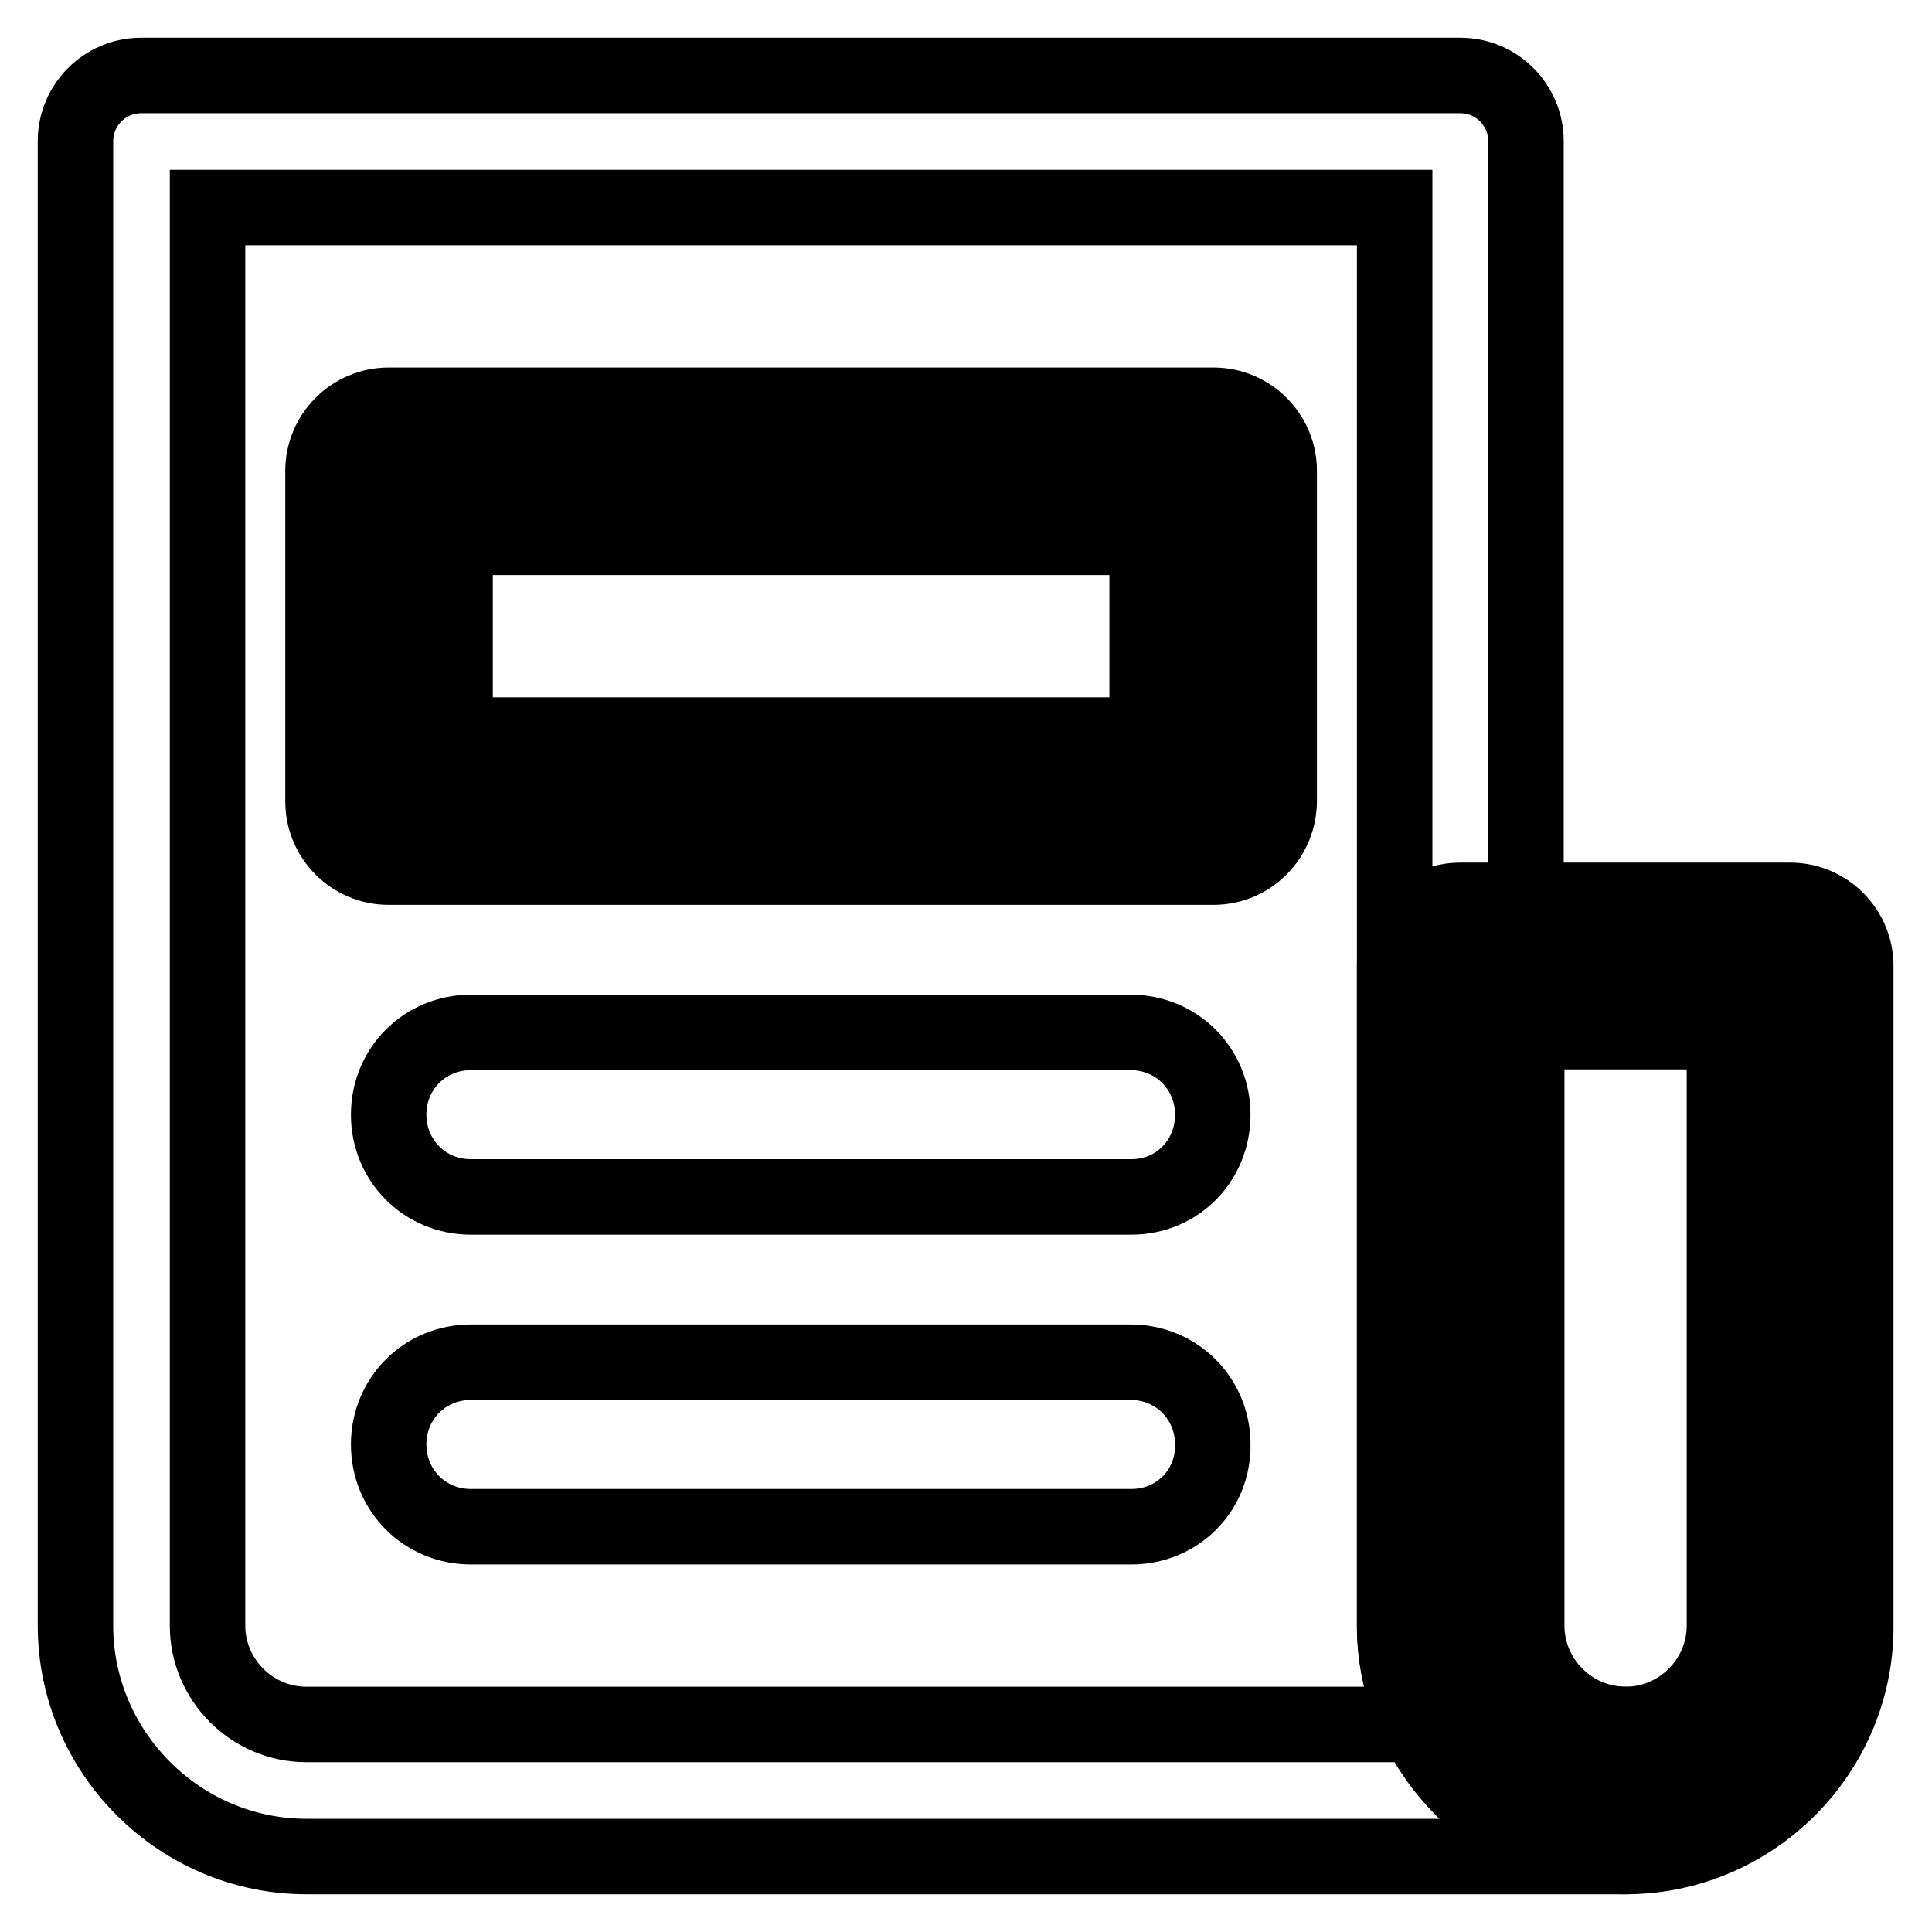 <?xml version="1.0" encoding="utf-8"?>
<!-- Svg Vector Icons : http://www.onlinewebfonts.com/icon -->
<!DOCTYPE svg PUBLIC "-//W3C//DTD SVG 1.1//EN" "http://www.w3.org/Graphics/SVG/1.1/DTD/svg11.dtd">
<svg version="1.1" xmlns="http://www.w3.org/2000/svg" xmlns:xlink="http://www.w3.org/1999/xlink" x="0px" y="0px" viewBox="0 0 256 256" enable-background="new 0 0 256 256" xml:space="preserve">
<g> <path stroke-width="10" fill-opacity="0" stroke="#000000"  d="M51.5,62.4h109.3v43.7H51.5V62.4z"/> <path stroke-width="10" fill-opacity="0" stroke="#000000"  d="M160.8,114.9H51.5c-4.8,0-8.7-3.9-8.7-8.7V62.4c0-4.8,3.9-8.7,8.7-8.7h109.3c4.8,0,8.7,3.9,8.7,8.7v43.7 C169.5,111,165.6,114.9,160.8,114.9z M60.3,97.4H152V71.2H60.3V97.4z"/> <path stroke-width="10" fill-opacity="0" stroke="#000000"  d="M149.9,158.6H62.4c-6.1,0-10.9-4.8-10.9-10.9s4.8-10.9,10.9-10.9h87.4c6.1,0,10.9,4.8,10.9,10.9 S156,158.6,149.9,158.6L149.9,158.6z M149.9,202.3H62.4c-6.1,0-10.9-4.8-10.9-10.9c0-6.1,4.8-10.9,10.9-10.9h87.4 c6.1,0,10.9,4.8,10.9,10.9C160.8,197.5,156,202.3,149.9,202.3L149.9,202.3z"/> <path stroke-width="10" fill-opacity="0" stroke="#000000"  d="M215.4,246H40.6C23.8,246,10,232.2,10,215.4V18.7c0-4.8,3.9-8.7,8.7-8.7h174.8c4.8,0,8.7,3.9,8.7,8.7v196.7 c0,7.2,5.9,13.1,13.1,13.1c4.8,0,8.7,3.9,8.7,8.7S220.2,246,215.4,246L215.4,246z M27.5,27.5v187.9c0,7.2,5.9,13.1,13.1,13.1h147.3 c-2-3.9-3.1-8.5-3.1-13.1V27.5H27.5z"/> <path stroke-width="10" fill-opacity="0" stroke="#000000"  d="M193.6,215.4c0,12,9.8,21.9,21.9,21.9c12,0,21.9-9.8,21.9-21.9V128h-43.7V215.4z"/> <path stroke-width="10" fill-opacity="0" stroke="#000000"  d="M215.4,246c-16.8,0-30.6-13.8-30.6-30.6V128c0-4.8,3.9-8.7,8.7-8.7h43.7c4.8,0,8.7,3.9,8.7,8.7v87.4 C246,232.2,232.2,246,215.4,246z M202.3,136.7v78.7c0,7.2,5.9,13.1,13.1,13.1c7.2,0,13.1-5.9,13.1-13.1v-78.7H202.3z"/></g>
</svg>
